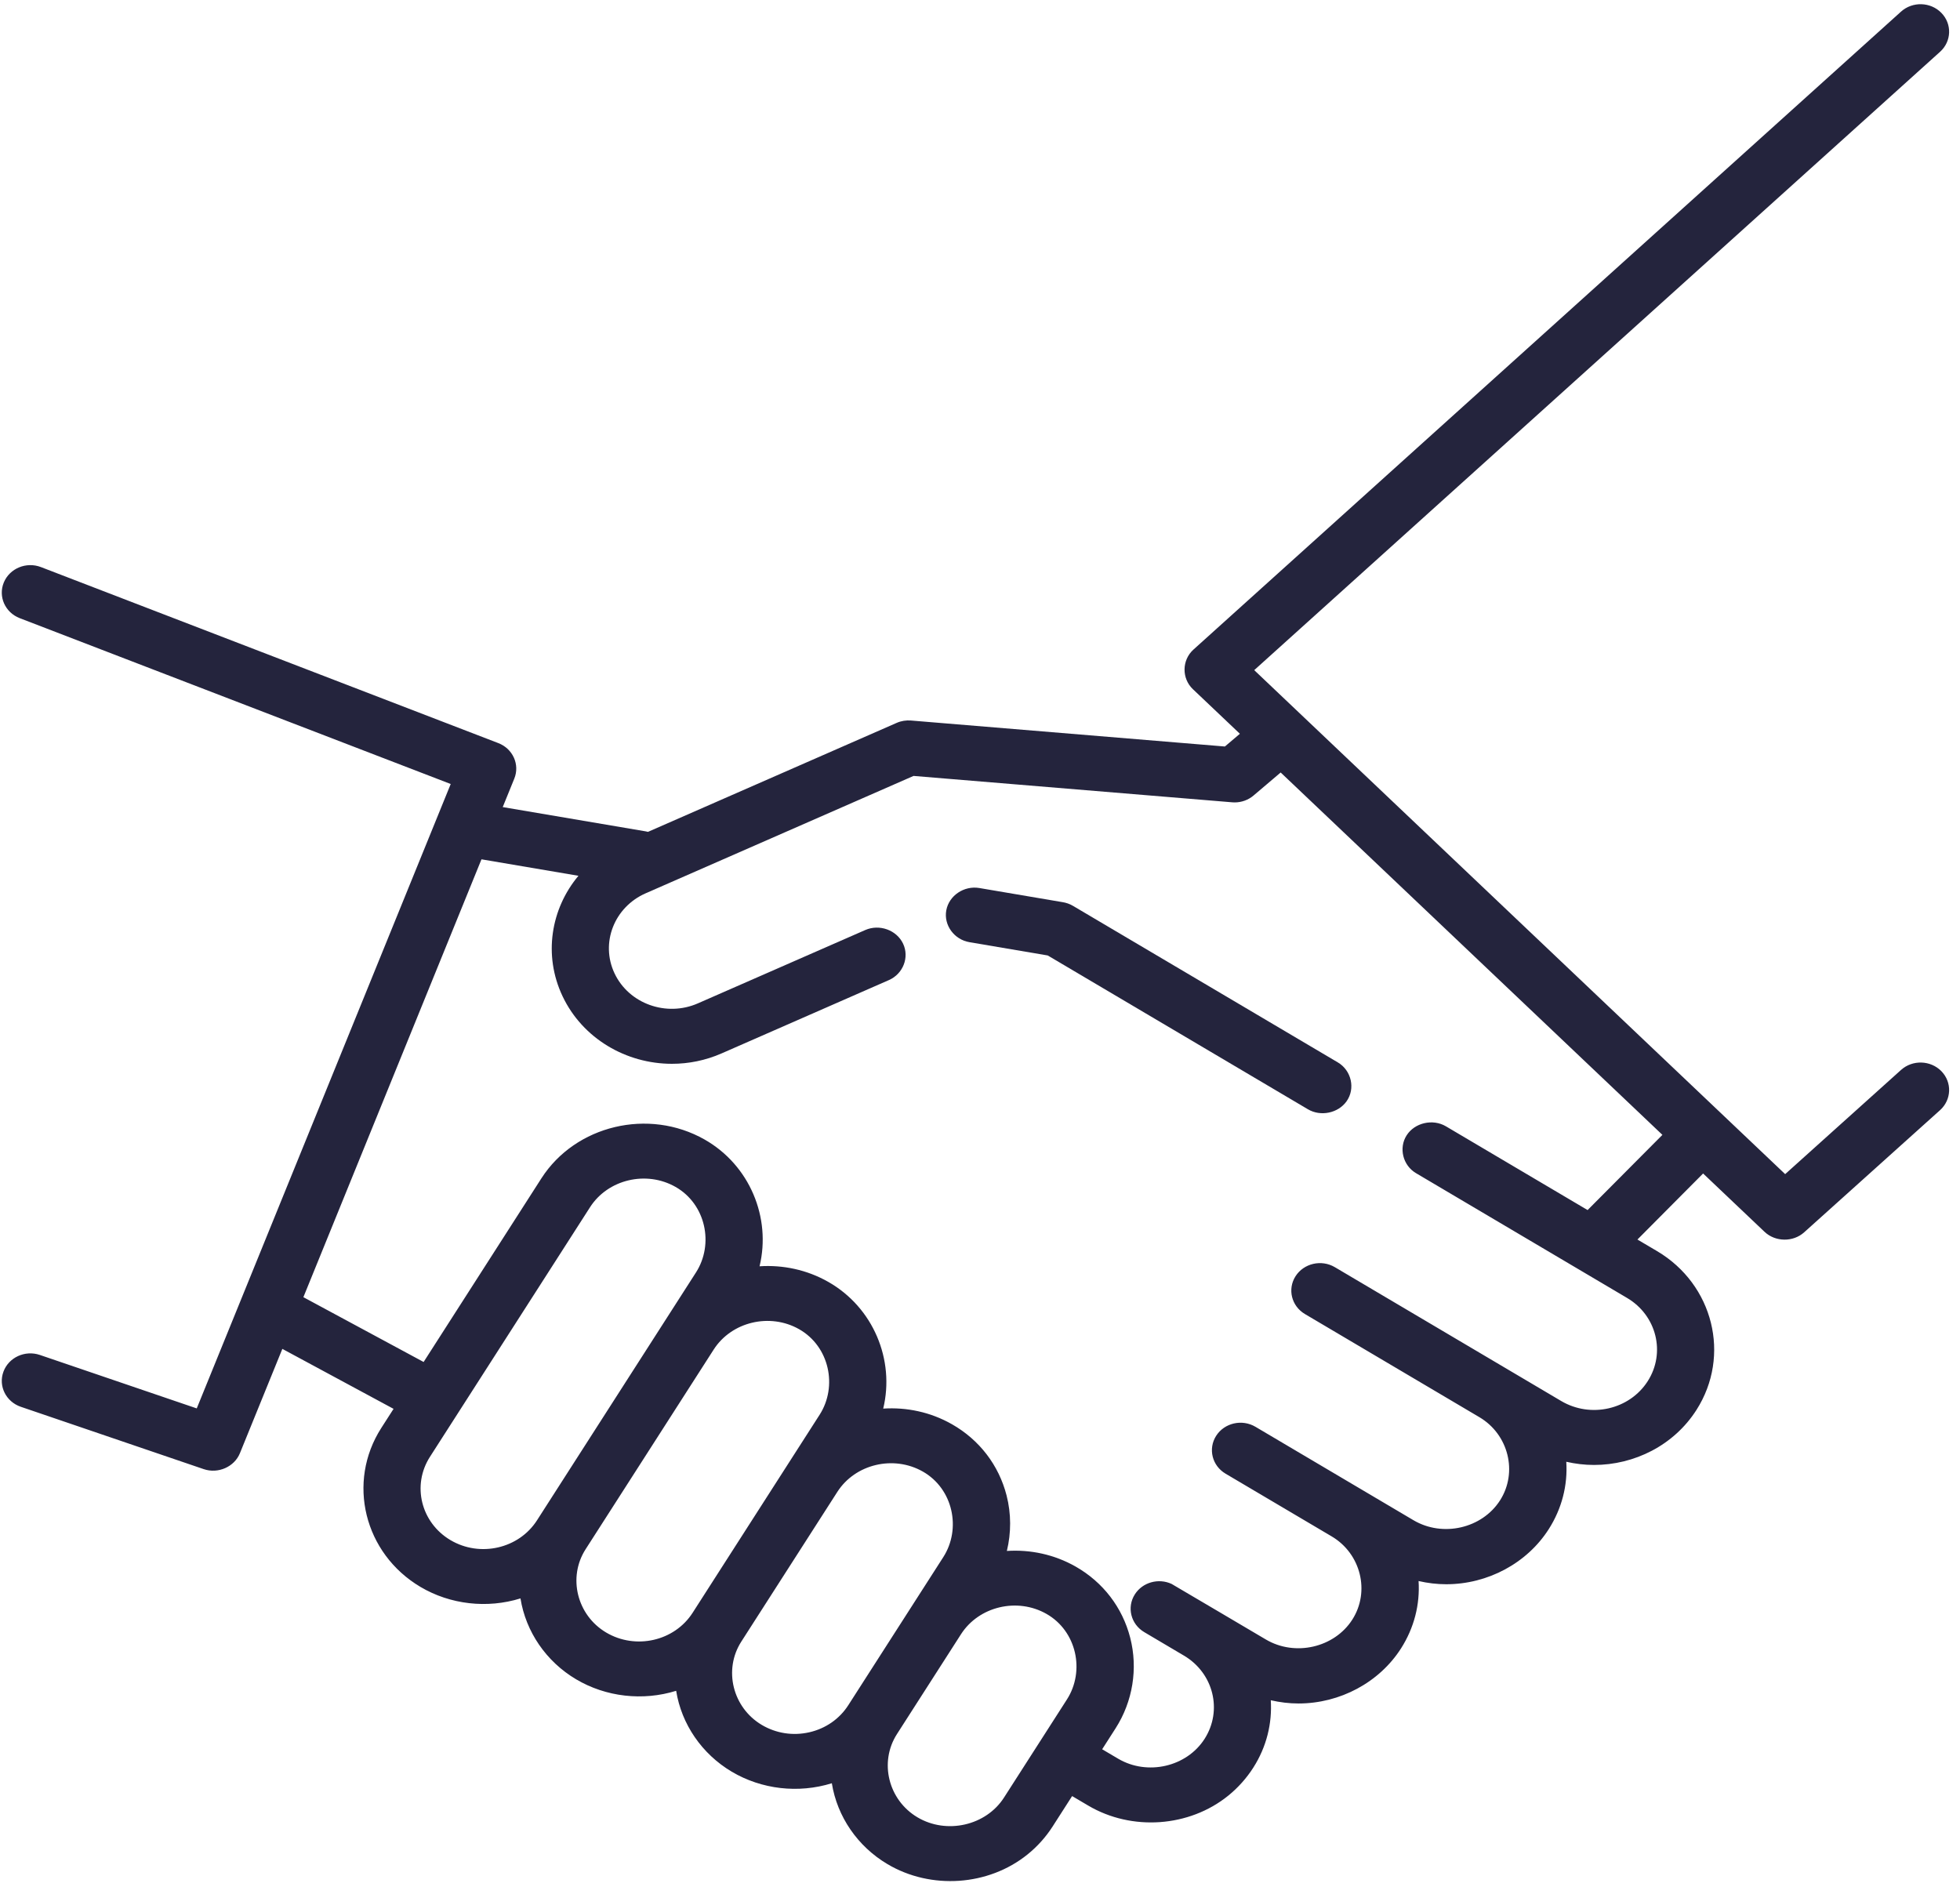 <svg xmlns="http://www.w3.org/2000/svg" width="89" height="86" viewBox="0 0 89 86">
  <g fill="#24243D" transform="translate(0 .191)">
    <path d="M60.751,48.056 L48.723,40.946 C48.577,40.859 48.408,40.8 48.238,40.775 L44.473,40.136 C43.776,40.017 43.092,40.478 42.969,41.148 C42.846,41.819 43.325,42.477 44.022,42.595 L47.575,43.198 L59.392,50.184 C59.969,50.525 60.76,50.36 61.143,49.824 C61.554,49.248 61.368,48.422 60.751,48.056 Z"/>
    <path d="M88.157,48.456 C87.667,47.953 86.846,47.926 86.322,48.397 L81.061,53.128 L56.952,30.241 L88.096,2.16 C88.619,1.688 88.645,0.898 88.155,0.395 C87.665,-0.108 86.844,-0.134 86.321,0.338 L54.193,29.307 C53.663,29.785 53.652,30.616 54.168,31.107 L56.301,33.131 L55.62,33.709 L41.367,32.529 C41.147,32.511 40.918,32.547 40.717,32.636 L29.424,37.585 C29.391,37.577 29.358,37.569 29.324,37.563 L22.828,36.46 L23.353,35.168 C23.613,34.529 23.288,33.808 22.626,33.554 L1.861,25.562 C1.195,25.306 0.44,25.618 0.174,26.258 C-0.092,26.898 0.232,27.625 0.897,27.881 L20.466,35.412 L8.934,63.767 L1.812,61.34 C1.136,61.11 0.395,61.45 0.156,62.1 C-0.084,62.75 0.27,63.464 0.946,63.694 L9.252,66.525 C9.904,66.747 10.642,66.422 10.894,65.802 L12.821,61.064 L17.871,63.787 L17.314,64.655 C15.736,67.116 16.533,70.354 19.09,71.872 C20.443,72.675 22.122,72.866 23.634,72.395 C23.876,73.91 24.802,75.263 26.159,76.068 C27.512,76.872 29.191,77.062 30.703,76.591 C30.945,78.107 31.871,79.459 33.228,80.265 C34.585,81.07 36.255,81.26 37.772,80.789 C38.015,82.304 38.94,83.656 40.297,84.461 C42.269,85.632 44.879,85.457 46.657,84.023 C47.105,83.662 47.491,83.231 47.798,82.752 L48.683,81.372 L49.412,81.802 C51.387,82.97 53.997,82.79 55.772,81.353 C56.219,80.991 56.604,80.559 56.91,80.08 C57.519,79.127 57.77,78.059 57.704,77.02 C58.116,77.115 58.538,77.167 58.964,77.167 C60.848,77.167 62.631,76.21 63.618,74.666 C64.212,73.735 64.483,72.674 64.415,71.606 C64.826,71.701 65.247,71.752 65.671,71.752 C67.556,71.752 69.339,70.796 70.325,69.251 C70.92,68.32 71.191,67.258 71.122,66.19 C71.537,66.285 71.959,66.335 72.379,66.335 C74.212,66.335 76.005,65.447 77.033,63.837 C78.606,61.373 77.803,58.137 75.242,56.623 L74.353,56.098 L77.335,53.099 L80.125,55.748 C80.615,56.212 81.421,56.222 81.923,55.771 L88.095,50.222 C88.618,49.751 88.646,48.96 88.157,48.456 Z M24.383,68.851 C23.556,70.14 21.793,70.542 20.453,69.747 C19.113,68.951 18.696,67.256 19.523,65.966 L26.792,54.631 C27.603,53.366 29.344,52.952 30.674,53.708 C32.049,54.491 32.429,56.305 31.603,57.593 L24.383,68.851 Z M31.451,73.048 C30.625,74.337 28.862,74.738 27.522,73.943 C26.199,73.157 25.773,71.438 26.591,70.163 L32.407,61.095 C33.218,59.83 34.959,59.416 36.288,60.171 C37.664,60.954 38.043,62.768 37.217,64.056 L31.451,73.048 Z M38.52,77.244 C38.12,77.869 37.49,78.306 36.748,78.475 C36.006,78.644 35.24,78.525 34.591,78.14 C33.267,77.354 32.842,75.634 33.66,74.359 L38.022,67.558 C38.833,66.293 40.574,65.879 41.904,66.635 C43.279,67.417 43.659,69.232 42.833,70.52 L38.52,77.244 Z M48.448,76.983 L45.589,81.441 C44.772,82.714 42.986,83.123 41.66,82.336 C40.336,81.55 39.911,79.831 40.729,78.556 L43.637,74.022 C44.448,72.757 46.189,72.342 47.518,73.098 C48.894,73.881 49.274,75.695 48.448,76.983 Z M72.09,54.76 L65.657,50.957 C65.06,50.604 64.238,50.793 63.872,51.367 C63.505,51.941 63.701,52.732 64.298,53.084 L73.883,58.751 C75.224,59.544 75.645,61.239 74.821,62.529 C73.997,63.82 72.235,64.225 70.893,63.432 L60.614,57.354 C60.003,56.993 59.204,57.177 58.828,57.764 C58.453,58.352 58.644,59.121 59.255,59.482 L67.176,64.165 C68.501,64.948 68.929,66.667 68.114,67.943 C67.299,69.218 65.513,69.63 64.186,68.846 L57.008,64.602 C56.397,64.241 55.598,64.425 55.223,65.012 C54.848,65.6 55.039,66.369 55.649,66.73 L60.469,69.579 C61.794,70.362 62.222,72.081 61.406,73.358 C60.592,74.632 58.806,75.045 57.479,74.26 C57.479,74.26 53.241,71.757 53.201,71.738 C52.609,71.463 51.884,71.659 51.532,72.21 C51.157,72.797 51.348,73.566 51.959,73.927 L53.761,74.993 C55.103,75.786 55.523,77.481 54.699,78.772 C53.885,80.047 52.099,80.458 50.772,79.674 L50.047,79.246 L50.657,78.294 C51.437,77.077 51.68,75.579 51.321,74.183 C50.968,72.806 50.087,71.657 48.84,70.948 C47.867,70.395 46.779,70.171 45.72,70.24 C45.919,69.417 45.92,68.551 45.707,67.72 C45.353,66.342 44.472,65.194 43.225,64.485 C42.252,63.931 41.164,63.707 40.105,63.776 C40.64,61.564 39.655,59.184 37.61,58.021 C36.638,57.468 35.549,57.244 34.49,57.313 C35.025,55.1 34.04,52.72 31.995,51.557 C29.457,50.114 26.133,50.905 24.584,53.319 L19.236,61.659 L13.776,58.716 L21.863,38.832 L26.266,39.58 C25.013,41.076 24.661,43.183 25.544,45.048 C26.457,46.977 28.441,48.119 30.512,48.118 C31.267,48.118 32.033,47.967 32.764,47.647 L40.364,44.316 C41.008,44.034 41.301,43.282 41.007,42.662 C40.714,42.043 39.932,41.761 39.288,42.044 L31.688,45.374 C30.255,46.002 28.558,45.391 27.906,44.013 C27.253,42.634 27.888,41.002 29.321,40.374 L41.483,35.045 L55.951,36.243 C55.988,36.246 56.025,36.248 56.062,36.248 C56.377,36.248 56.683,36.138 56.921,35.935 L58.153,34.889 L75.487,51.345 L72.09,54.76 Z"/>
  </g>
</svg>
